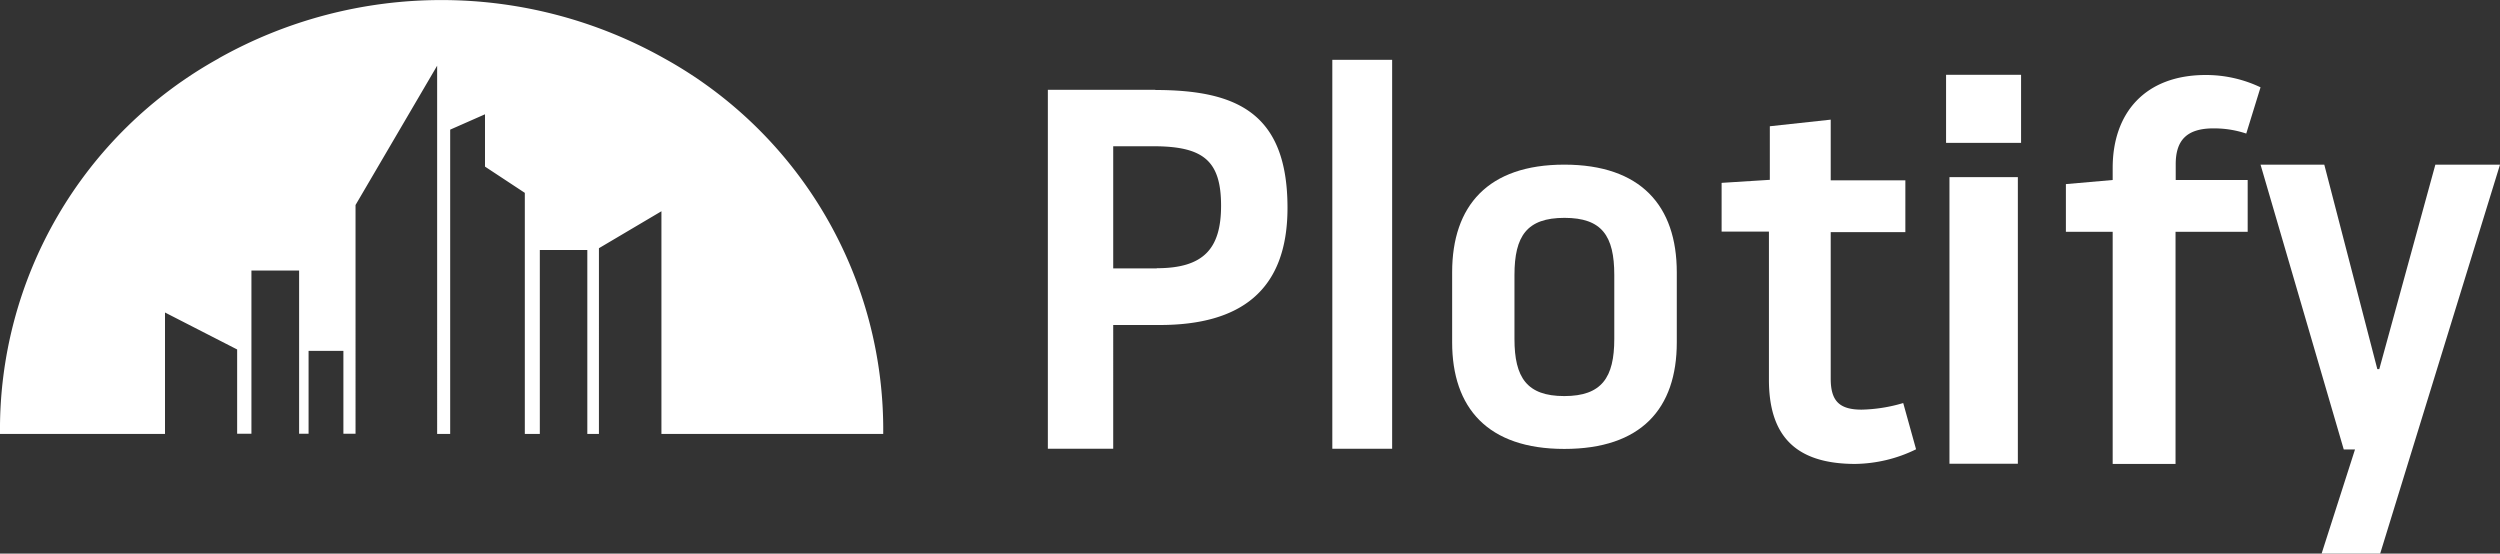<svg xmlns="http://www.w3.org/2000/svg" width="140" height="31" viewBox="0 0 140 31"><rect x="0" y="0" width="140" height="31" fill="#333333" stroke="none"/><g fill="#FFF" fill-rule="evenodd"><path d="M12.25 3.27A23.75 23.75 0 0 0 0 24.3h9.24v-6.8l4.04 2.07v4.72h.8v-9.14h2.67v9.14h.53v-4.64h1.95v4.64h.68V11.48l4.57-7.8V24.3h.73V7.26l1.95-.86v2.93l2.23 1.47v13.5h.84V14h2.66v10.3h.65V13.9l3.5-2.07V24.3h12.42A23.75 23.75 0 0 0 37.2 3.27a25.47 25.47 0 0 0-24.96 0ZM64.7 5.03h-6.02v20.1h3.66V18.2h2.6c4.5 0 7.16-1.9 7.16-6.56 0-5.28-2.8-6.6-7.4-6.6Zm.08 10h-2.44V8.19h2.24c2.8 0 3.8.8 3.8 3.33 0 2.41-.98 3.5-3.6 3.5Z"/><path fill-rule="nonzero" d="M74.61 3.35h3.35v21.78h-3.35z"/><path d="M81.32 15.25v3.92c0 3.67 1.99 5.97 6.28 5.97 4.3 0 6.3-2.25 6.3-5.97v-3.92c0-3.73-2.02-6.03-6.3-6.03-4.27 0-6.28 2.3-6.28 6.03Zm3.49 3.72V15.4c0-2.19.7-3.2 2.8-3.2 2.1 0 2.79 1.01 2.79 3.2v3.58c0 2.16-.7 3.2-2.8 3.2-2.1 0-2.79-1.04-2.79-3.2Z"/><path fill-rule="nonzero" d="M99.06 21.25v-8.28h-2.65v-2.73l2.7-.17v-3l3.41-.37v3.4h4.18V13h-4.18v8.2c0 1.23.46 1.74 1.73 1.74a8.73 8.73 0 0 0 2.33-.37l.72 2.59c-1.05.52-2.21.8-3.4.82-3.45 0-4.84-1.67-4.84-4.72Z"/><path d="M113.17 4.19h-4.19V8h4.2V4.2ZM113 9.92h-3.83v16.05H113V9.92Z"/><path fill-rule="nonzero" d="M121.84 9.2v.88h4.03v2.9h-4.04v13h-3.52v-13h-2.62v-2.67l2.62-.23V9.4c0-3.08 1.82-5.2 5.21-5.2a7.1 7.1 0 0 1 3.07.69l-.8 2.59a5.65 5.65 0 0 0-1.74-.29c-1.63-.03-2.21.7-2.21 2.01ZM133.29 31h-3.28l1.87-5.83h-.63l-4.66-15.95h3.57l2.97 11.45h.11l3.14-11.45H140z"/></g></svg>